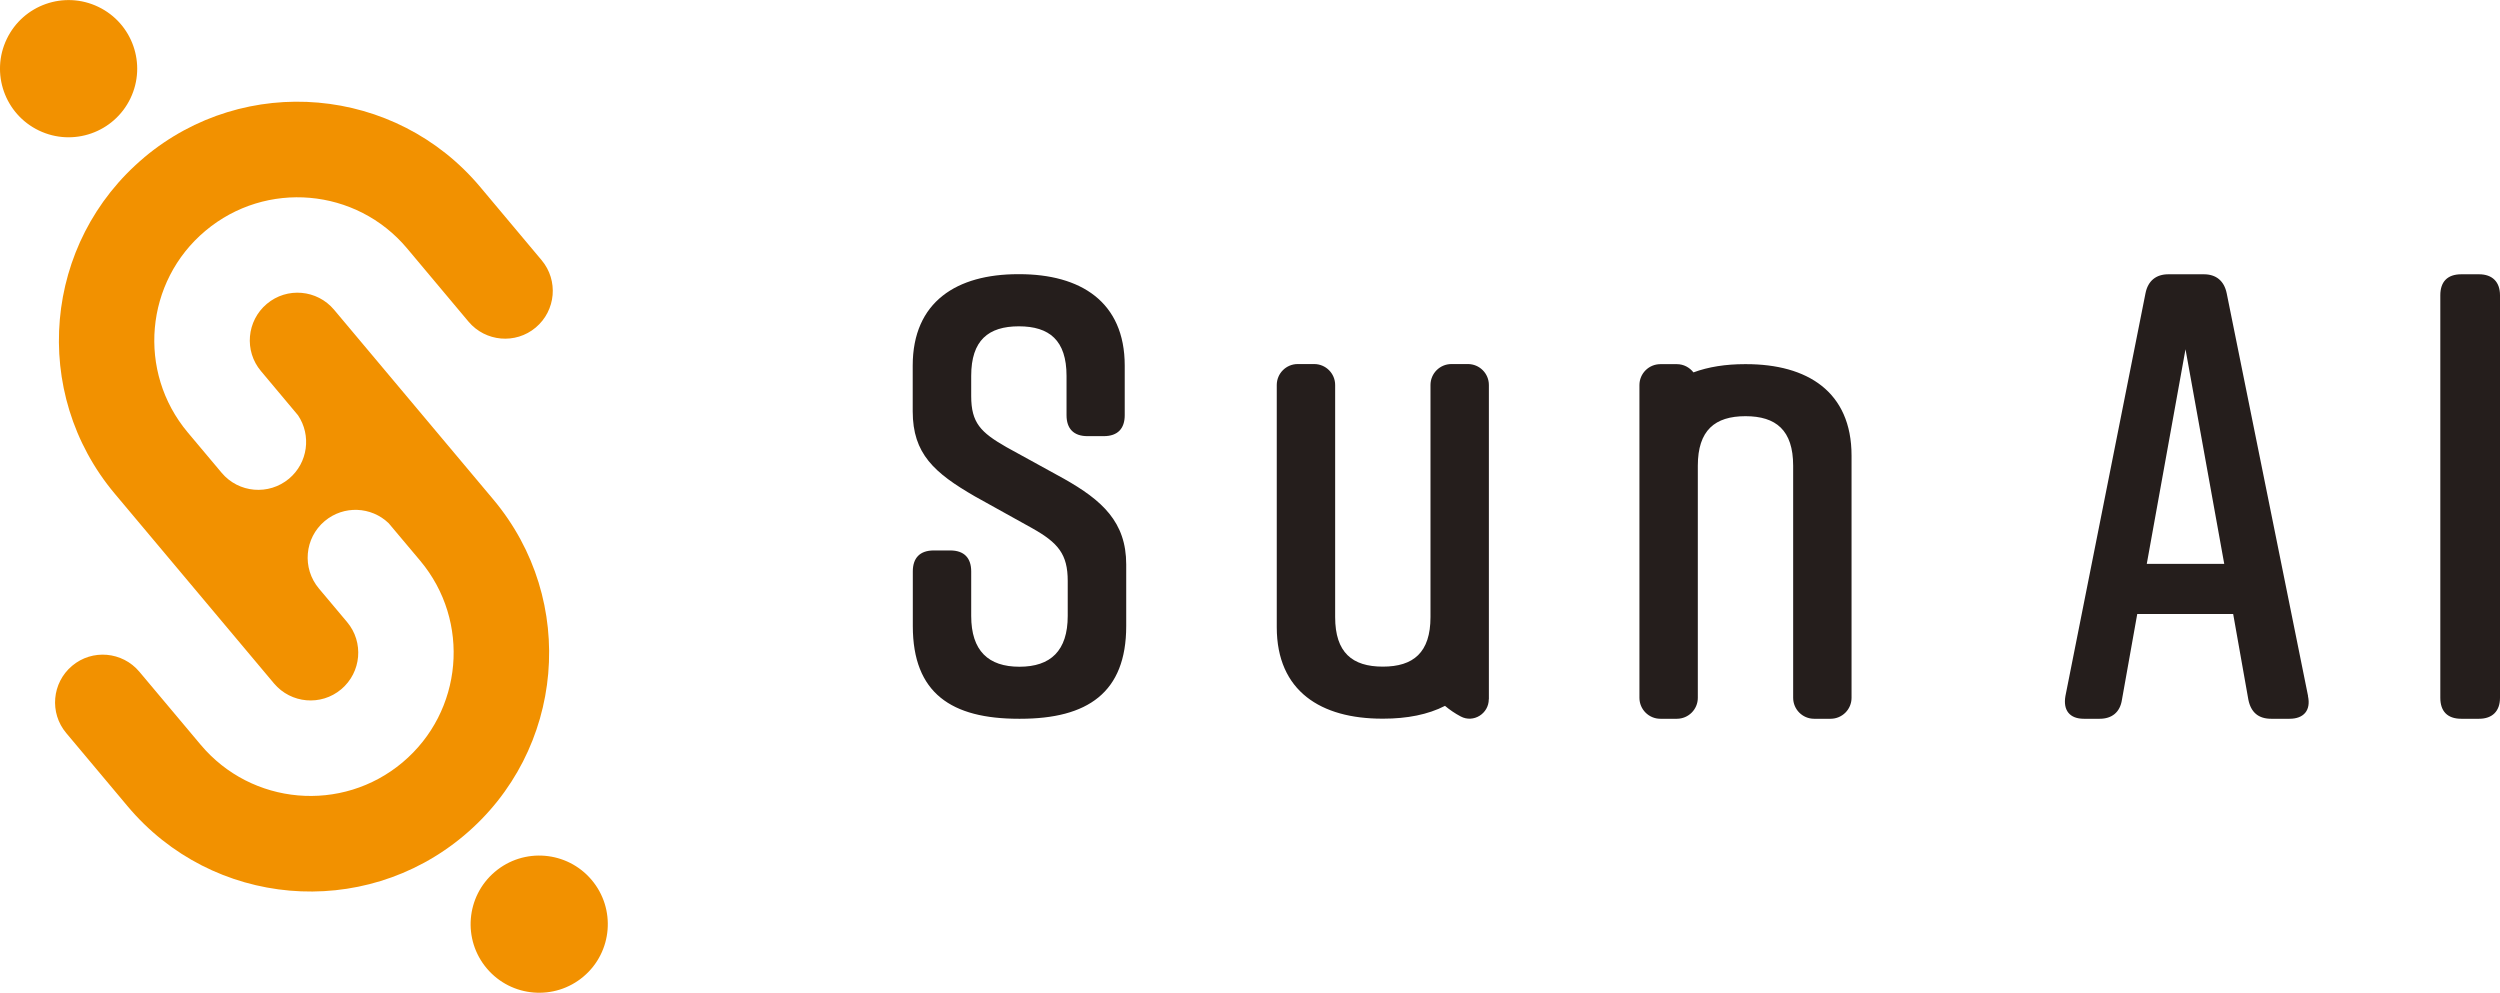 <svg viewBox="0 0 251.75 100" xmlns="http://www.w3.org/2000/svg"><path d="m149.92 70.42c0 1.44-1.54 2.41-2.82 1.73-.59-.31-1.11-.67-1.59-1.07-1.71.88-3.83 1.29-6.2 1.29h-.13c-6.14 0-10.61-2.75-10.61-9.21v-24.39c0-1.16.94-2.11 2.11-2.11h1.66c1.16 0 2.11.94 2.11 2.11v23.37c0 3.58 1.73 4.99 4.8 4.99s4.8-1.41 4.8-4.99v-23.37c0-1.16.94-2.11 2.11-2.11h1.66c1.16 0 2.11.94 2.11 2.11v31.64zm25.91-33.75h-.13c-1.91 0-3.67.27-5.17.83-.39-.5-.99-.83-1.67-.83h-1.66c-1.16 0-2.11.94-2.11 2.11v31.49c0 1.16.94 2.11 2.11 2.11h1.66c1.16 0 2.11-.94 2.11-2.11v-23.37c0-3.58 1.73-4.99 4.8-4.99s4.8 1.41 4.8 4.99v23.37c0 1.16.94 2.11 2.11 2.11h1.66c1.16 0 2.11-.94 2.11-2.11v-24.39c0-6.46-4.48-9.21-10.61-9.21zm56.59 33.41-8.19-40.54c-.26-1.28-1.09-1.92-2.3-1.92h-3.58c-1.21 0-2.05.64-2.3 1.92l-8.06 40.54c-.26 1.47.45 2.3 1.85 2.3h1.6c1.21 0 2.05-.64 2.24-1.92l1.54-8.63h9.66l1.53 8.63c.26 1.28 1.02 1.92 2.3 1.92h1.85c1.41 0 2.17-.83 1.85-2.3zm-16.24-13.3 3.9-21.61 3.9 21.61zm35.57 13.49v-40.54c0-1.34-.77-2.11-2.11-2.11h-1.79c-1.41 0-2.11.77-2.11 2.11v40.54c0 1.34.7 2.11 2.11 2.11h1.79c1.34 0 2.11-.77 2.11-2.11zm-140.6-26.35c1.41 0 2.11-.77 2.11-2.11v-4.99c0-6.46-4.48-9.21-10.61-9.21h-.13c-6.14 0-10.61 2.75-10.61 9.21v4.6c0 4.28 2.17 6.2 6.27 8.57l5.76 3.2c2.62 1.47 3.58 2.62 3.58 5.31v3.52c0 3.52-1.73 5.12-4.86 5.12s-4.86-1.6-4.86-5.12v-4.48c0-1.34-.7-2.11-2.11-2.11h-1.66c-1.41 0-2.11.77-2.11 2.11v5.5c0 6.78 3.9 9.34 10.68 9.34h.13c6.78 0 10.68-2.62 10.68-9.34v-6.2c0-4.28-2.43-6.46-6.27-8.63l-5.82-3.2c-2.56-1.47-3.52-2.43-3.52-5.12v-2.04c0-3.58 1.73-4.99 4.8-4.99s4.8 1.41 4.8 4.99v3.96c0 1.34.7 2.11 2.11 2.11h1.66" fill="#251e1c"/><g fill="#f29100"><path d="m14.52 15.86c-10.17 8.53-11.5 23.69-2.96 33.86l16.03 19.1c1.71 2.03 4.74 2.3 6.77.59 2.03-1.71 2.3-4.74.59-6.77l-2.84-3.38c-1.71-2.04-1.45-5.08.59-6.79 1.91-1.6 4.69-1.47 6.44.22l3.17 3.77c5.12 6.1 4.32 15.2-1.78 20.32s-15.2 4.32-20.32-1.78l-6.18-7.36c-1.71-2.03-4.74-2.3-6.77-.59-2.03 1.71-2.3 4.74-.59 6.77l6.18 7.37c8.53 10.17 23.69 11.5 33.86 2.96 10.17-8.53 11.5-23.69 2.96-33.86l-16.03-19.1c-1.71-2.03-4.74-2.3-6.77-.59-2.03 1.71-2.3 4.74-.59 6.77l3.73 4.45c1.36 2.02 1 4.78-.9 6.38-2.04 1.71-5.08 1.45-6.79-.59l-3.41-4.06c-5.12-6.1-4.32-15.2 1.78-20.31 6.1-5.12 15.2-4.32 20.31 1.78l6.18 7.37c1.71 2.03 4.74 2.3 6.77.59 2.03-1.71 2.3-4.74.59-6.78l-6.18-7.37c-8.53-10.17-23.69-11.5-33.86-2.96z"/><circle cx="6.91" cy="6.91" r="6.91" transform="matrix(.433 -.901 .901 .433 -2.31 10.15)"/><circle cx="54.33" cy="93.09" r="6.91" transform="matrix(.762 -.647 .647 .762 -47.33 57.28)"/></g></svg>